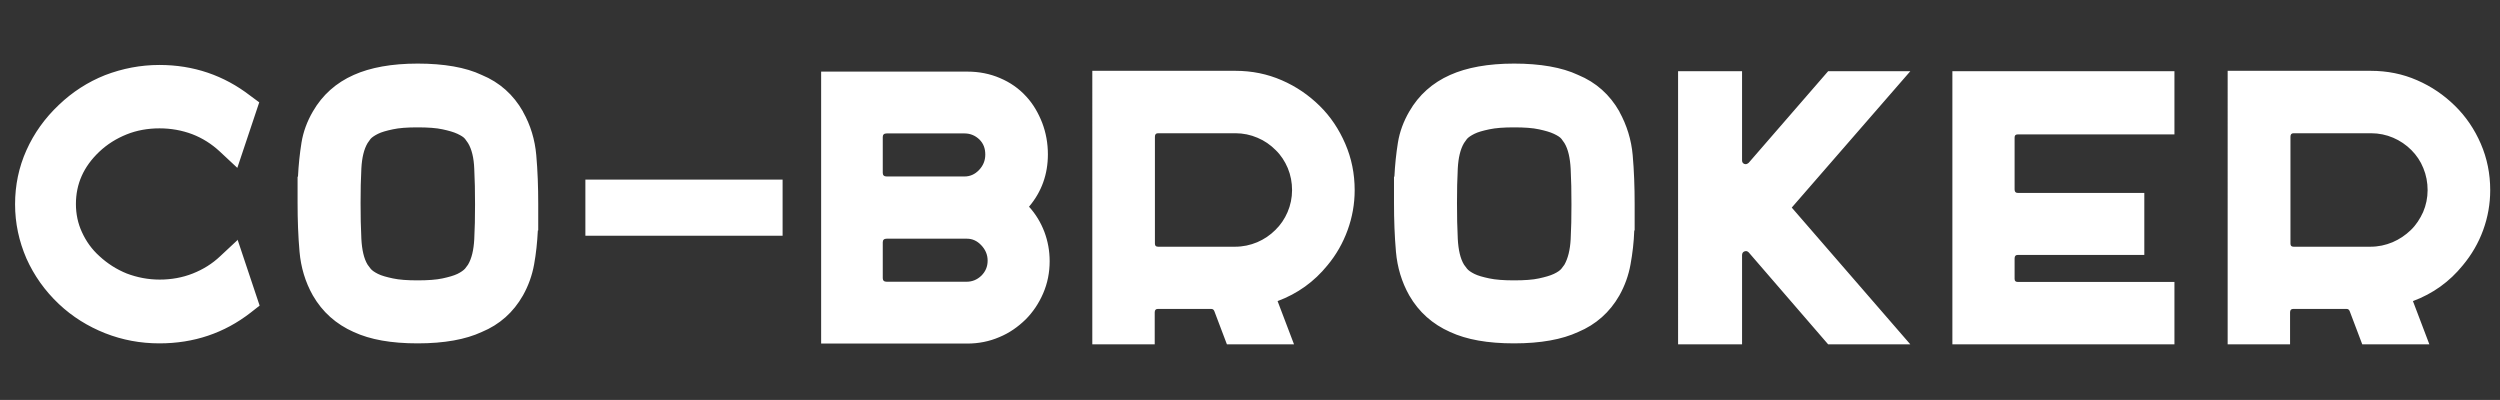 <?xml version="1.0" encoding="UTF-8"?> <svg xmlns="http://www.w3.org/2000/svg" id="Layer_1" version="1.1" viewBox="0 0 127.78 20.44"><rect x="0" y="0" width="127.78" height="20.44" fill="#333333" stroke="none"/><defs><style> .st0 { fill: #fff; } </style></defs><path class="st0" d="M12.15,12.27l1.12,3.35-.46.36c-1.35,1.05-2.91,1.57-4.66,1.57-.97,0-1.89-.17-2.78-.52-.88-.35-1.67-.84-2.36-1.49-.72-.68-1.27-1.46-1.66-2.33-.38-.88-.58-1.8-.58-2.77s.19-1.89.58-2.76.94-1.64,1.66-2.32c.69-.66,1.48-1.17,2.36-1.52.89-.34,1.81-.52,2.78-.52,1.74,0,3.29.53,4.64,1.57l.46.34-1.12,3.35-.9-.84c-.41-.38-.88-.68-1.4-.88-.53-.2-1.09-.3-1.68-.3s-1.16.1-1.68.31-.99.5-1.4.89c-.8.76-1.19,1.64-1.19,2.67,0,.5.1.99.31,1.44.21.46.5.87.89,1.22.41.38.88.68,1.4.89.53.2,1.09.31,1.68.31s1.16-.1,1.69-.31c.53-.21,1-.5,1.41-.89l.9-.84v.02ZM26.73,5.71c.39.69.61,1.43.68,2.22.07.79.1,1.63.1,2.5v1.35h-.02c-.03.6-.09,1.18-.19,1.73-.1.56-.29,1.09-.57,1.59-.49.86-1.19,1.49-2.11,1.87-.82.38-1.91.58-3.27.58s-2.42-.19-3.27-.58c-.9-.4-1.6-1.02-2.09-1.87-.39-.69-.61-1.44-.68-2.23-.07-.8-.1-1.63-.1-2.49v-1.35h.02c.03-.6.09-1.18.18-1.74s.29-1.09.58-1.59c.49-.85,1.19-1.47,2.09-1.87.85-.38,1.94-.58,3.27-.58s2.45.19,3.27.58c.92.38,1.62,1.01,2.11,1.87h0ZM24.28,10.46v-.02c0-.64-.01-1.24-.04-1.81-.02-.56-.13-1.01-.32-1.32-.03-.05-.08-.12-.15-.21s-.2-.17-.39-.26c-.19-.09-.44-.16-.76-.23s-.75-.1-1.28-.1-.94.03-1.26.1c-.33.07-.58.14-.76.23s-.31.18-.38.26c-.07.09-.12.16-.15.21-.19.32-.29.75-.32,1.3-.03.54-.04,1.13-.04,1.75v.04c0,.64.01,1.24.04,1.81.03.56.13,1.01.32,1.32.03.04.08.11.15.2s.2.18.38.27c.18.09.43.16.76.23.32.07.74.1,1.26.1s.96-.03,1.28-.1c.32-.07.57-.14.76-.23.18-.09.31-.18.39-.27.07-.09.12-.16.15-.2.19-.32.29-.75.32-1.3.03-.54.04-1.14.04-1.77h0ZM29.92,9.18h10.08v2.87h-10.08v-2.87ZM52.59,10.56c.35.38.61.82.79,1.29.18.48.27.98.27,1.5,0,.58-.11,1.13-.33,1.64s-.52.96-.9,1.34c-.39.38-.83.69-1.34.9-.51.22-1.06.33-1.64.33h-7.47V3.66h7.47c.6,0,1.16.11,1.67.33.52.22.97.53,1.35.95.35.38.61.83.81,1.34.19.5.29,1.04.29,1.61,0,1.02-.32,1.91-.96,2.67h0ZM45.12,7.01v1.83c0,.12.07.18.2.18h3.98c.28,0,.53-.11.74-.33.21-.22.32-.48.32-.79,0-.31-.09-.56-.3-.77-.21-.2-.46-.31-.76-.31h-3.98c-.13,0-.2.06-.2.18h0ZM45.12,12.39v1.83c0,.12.07.18.2.18h4.08c.29,0,.54-.1.76-.31.21-.21.32-.46.32-.77,0-.31-.12-.57-.33-.79-.21-.22-.45-.33-.73-.33h-4.1c-.13,0-.2.06-.2.18h0ZM55.84,3.62h7.31c.84,0,1.62.16,2.36.48.74.32,1.38.76,1.94,1.31.56.55.99,1.2,1.31,1.94s.48,1.53.48,2.37c0,.7-.12,1.38-.36,2.04s-.58,1.26-1.03,1.8c-.68.84-1.53,1.45-2.55,1.83l.84,2.21h-3.43l-.64-1.69c-.03-.08-.08-.12-.16-.12h-2.73c-.11,0-.16.06-.16.18v1.63h-3.19V3.62h0ZM59.19,12.61h3.94c.4,0,.77-.08,1.13-.23.35-.15.66-.36.92-.62.27-.26.48-.57.63-.92.15-.35.23-.73.23-1.12s-.07-.77-.22-1.13c-.15-.35-.35-.66-.62-.92-.27-.27-.57-.48-.93-.63-.35-.15-.73-.23-1.12-.23h-3.96c-.11,0-.16.06-.16.18v5.46c0,.11.05.16.16.16h0ZM82.77,5.71c.38.69.61,1.43.68,2.22.07.79.1,1.63.1,2.5v1.35h-.02c-.02.6-.09,1.18-.19,1.73-.1.56-.29,1.09-.57,1.59-.49.86-1.2,1.49-2.11,1.87-.82.38-1.91.58-3.27.58s-2.42-.19-3.27-.58c-.9-.4-1.6-1.02-2.09-1.87-.39-.69-.61-1.44-.68-2.23-.07-.8-.1-1.63-.1-2.49v-1.35h.02c.03-.6.09-1.18.18-1.74.09-.56.29-1.09.58-1.59.49-.85,1.19-1.47,2.09-1.87.85-.38,1.94-.58,3.27-.58s2.44.19,3.27.58c.92.38,1.62,1.01,2.11,1.87h0ZM80.32,10.46v-.02c0-.64-.01-1.24-.04-1.81-.03-.56-.13-1.01-.32-1.32-.03-.05-.08-.12-.15-.21s-.2-.17-.39-.26c-.19-.09-.44-.16-.76-.23s-.74-.1-1.27-.1-.94.03-1.27.1c-.33.07-.58.14-.76.23s-.31.18-.38.26c-.07.09-.12.16-.15.21-.19.32-.29.75-.32,1.3-.03.54-.04,1.13-.04,1.75v.04c0,.64.01,1.24.04,1.81.03.56.13,1.01.32,1.32.03.04.08.11.15.2s.2.18.38.27.43.16.76.23.75.1,1.27.1.96-.03,1.27-.1c.32-.07.57-.14.76-.23.19-.09.32-.18.39-.27s.12-.16.15-.2c.18-.32.29-.75.32-1.3.03-.54.04-1.14.04-1.77h0ZM97.64,3.64l-6.06,6.97,6.06,6.99h-4.2l-4.06-4.7c-.07-.07-.14-.08-.22-.05s-.12.1-.12.19v4.56h-3.27V3.64h3.27v4.56c0,.09.04.15.12.18.08.03.15,0,.22-.06l4.06-4.68s4.2,0,4.2,0ZM111.14,6.87h-8.01c-.11,0-.16.05-.16.16v2.65c0,.12.05.18.16.18h6.47v3.17h-6.47c-.11,0-.16.06-.16.18v1.04c0,.11.05.16.16.16h8.01v3.19h-11.35V3.64h11.35v3.23ZM113.87,3.62h7.31c.84,0,1.63.16,2.36.48.74.32,1.38.76,1.94,1.31.56.55,1,1.2,1.32,1.94s.48,1.53.48,2.37c0,.7-.12,1.38-.36,2.04s-.59,1.26-1.04,1.8c-.68.84-1.53,1.45-2.55,1.83l.84,2.21h-3.43l-.64-1.69c-.03-.08-.08-.12-.16-.12h-2.73c-.11,0-.16.06-.16.18v1.63h-3.19V3.62h.01ZM117.22,12.61h3.94c.4,0,.77-.08,1.13-.23.35-.15.66-.36.93-.62s.47-.57.63-.92c.15-.35.23-.73.23-1.12s-.07-.77-.22-1.13c-.14-.35-.35-.66-.61-.92-.27-.27-.58-.48-.93-.63s-.73-.23-1.13-.23h-3.96c-.11,0-.16.06-.16.18v5.46c0,.11.05.16.16.16h-.01Z"></path></svg> 